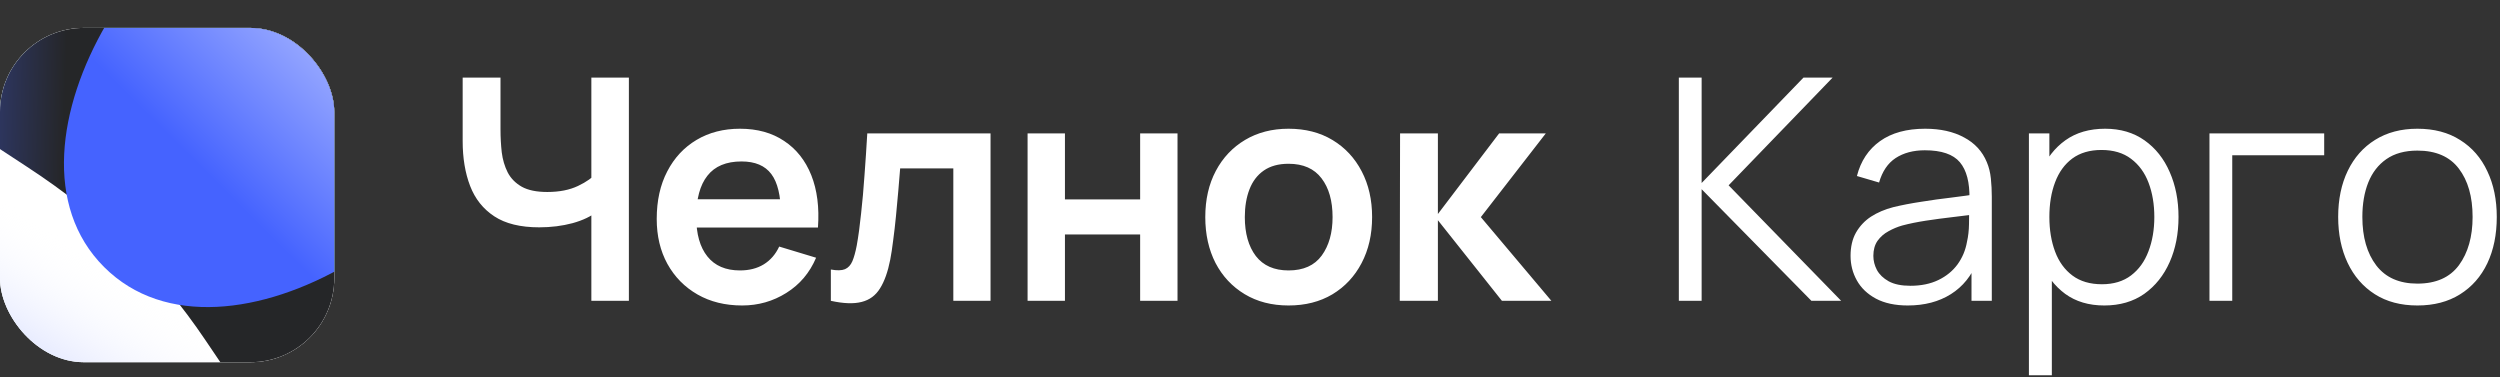 <?xml version="1.0" encoding="UTF-8"?> <svg xmlns="http://www.w3.org/2000/svg" width="179" height="27" viewBox="0 0 179 27" fill="none"><rect x="0" y="0" width="179" height="27" fill="#333333" stroke="none"/><g clip-path="url(#clip0_11475_7529)"><rect y="2" width="23.933" height="23.933" rx="6.011" fill="white"></rect><rect y="2" width="23.933" height="23.933" rx="6.011" fill="url(#paint0_linear_11475_7529)"></rect><path d="M3.176 0.826C15.433 -2.633 21.562 -4.363 25.379 -1.953C26.661 -1.144 27.745 -0.058 28.553 1.226C30.959 5.05 29.259 11.095 25.858 23.185C24.413 28.319 23.691 30.887 22.375 31.442C21.898 31.644 21.505 31.707 20.988 31.666C19.565 31.553 17.937 29.141 14.682 24.316C11.4 19.453 7.438 15.538 1.88 11.907C-2.939 8.758 -5.348 7.184 -5.44 5.694C-5.468 5.24 -5.413 4.874 -5.25 4.448C-4.718 3.054 -2.087 2.312 3.176 0.826Z" fill="url(#paint1_linear_11475_7529)"></path><path d="M35.845 3.867C35.688 15.084 16.125 27.792 7.45 19.116C-1.226 10.441 11.482 -9.122 22.699 -9.279C30.062 -9.382 35.948 -3.497 35.845 3.867Z" fill="url(#paint2_linear_11475_7529)"></path></g><path d="M42.341 21.539V14.435L42.774 15.123C42.337 15.486 41.745 15.771 40.998 15.978C40.251 16.178 39.455 16.277 38.611 16.277C37.264 16.277 36.191 16.015 35.392 15.489C34.593 14.964 34.015 14.239 33.66 13.313C33.305 12.388 33.127 11.319 33.127 10.105V5.554H35.836V9.284C35.836 9.832 35.866 10.372 35.925 10.905C35.991 11.43 36.132 11.907 36.347 12.337C36.569 12.766 36.905 13.11 37.357 13.369C37.808 13.621 38.419 13.746 39.188 13.746C40.047 13.746 40.78 13.602 41.386 13.313C41.993 13.025 42.423 12.718 42.674 12.392L42.341 13.735V5.554H45.028V21.539H42.341ZM53.138 21.872C51.924 21.872 50.858 21.61 49.94 21.084C49.023 20.559 48.305 19.83 47.787 18.897C47.276 17.965 47.021 16.892 47.021 15.678C47.021 14.368 47.273 13.232 47.776 12.27C48.279 11.3 48.978 10.549 49.874 10.017C50.769 9.484 51.805 9.217 52.982 9.217C54.225 9.217 55.28 9.51 56.146 10.094C57.019 10.671 57.667 11.489 58.089 12.547C58.51 13.606 58.669 14.853 58.566 16.289H55.913V15.312C55.905 14.009 55.676 13.058 55.224 12.459C54.773 11.859 54.063 11.56 53.093 11.56C51.998 11.56 51.184 11.9 50.651 12.581C50.118 13.254 49.852 14.242 49.852 15.545C49.852 16.759 50.118 17.698 50.651 18.364C51.184 19.03 51.961 19.363 52.982 19.363C53.641 19.363 54.207 19.219 54.681 18.931C55.162 18.635 55.532 18.209 55.791 17.654L58.433 18.453C57.974 19.534 57.263 20.374 56.301 20.973C55.347 21.573 54.292 21.872 53.138 21.872ZM49.008 16.289V14.268H57.256V16.289H49.008ZM59.489 21.539V19.297C59.925 19.378 60.262 19.371 60.499 19.275C60.736 19.171 60.913 18.979 61.032 18.698C61.15 18.416 61.254 18.043 61.343 17.576C61.461 16.918 61.565 16.159 61.653 15.301C61.749 14.442 61.831 13.524 61.898 12.547C61.971 11.571 62.038 10.572 62.097 9.55H70.923V21.539H68.258V12.059H64.451C64.414 12.54 64.369 13.08 64.317 13.68C64.266 14.272 64.21 14.871 64.151 15.478C64.092 16.085 64.025 16.662 63.951 17.21C63.885 17.75 63.814 18.213 63.74 18.598C63.57 19.463 63.326 20.148 63.008 20.651C62.697 21.154 62.26 21.476 61.698 21.617C61.135 21.765 60.399 21.739 59.489 21.539ZM73.575 21.539V9.55H76.25V14.279H81.634V9.55H84.31V21.539H81.634V16.788H76.25V21.539H73.575ZM92.26 21.872C91.061 21.872 90.013 21.602 89.118 21.062C88.222 20.522 87.527 19.778 87.031 18.831C86.543 17.876 86.298 16.781 86.298 15.545C86.298 14.287 86.55 13.184 87.053 12.237C87.556 11.289 88.256 10.549 89.151 10.017C90.047 9.484 91.083 9.217 92.26 9.217C93.466 9.217 94.517 9.487 95.412 10.028C96.308 10.568 97.003 11.315 97.499 12.27C97.995 13.217 98.243 14.309 98.243 15.545C98.243 16.788 97.991 17.887 97.488 18.842C96.992 19.789 96.296 20.533 95.401 21.073C94.505 21.606 93.458 21.872 92.26 21.872ZM92.26 19.363C93.325 19.363 94.117 19.008 94.635 18.298C95.153 17.587 95.412 16.67 95.412 15.545C95.412 14.383 95.149 13.458 94.624 12.77C94.099 12.074 93.31 11.726 92.26 11.726C91.542 11.726 90.95 11.889 90.483 12.214C90.025 12.533 89.684 12.98 89.462 13.558C89.24 14.128 89.129 14.79 89.129 15.545C89.129 16.707 89.392 17.636 89.917 18.331C90.45 19.019 91.231 19.363 92.26 19.363ZM100.222 21.539L100.245 9.55H102.953V15.323L107.338 9.55H110.68L106.028 15.545L111.079 21.539H107.538L102.953 15.767V21.539H100.222Z" fill="white"></path><path d="M120.205 21.539V5.554H121.837V13.103L129.131 5.554H131.218L123.769 13.269L131.828 21.539H129.697L121.837 13.547V21.539H120.205ZM136.596 21.872C135.693 21.872 134.935 21.709 134.32 21.384C133.713 21.058 133.258 20.625 132.955 20.085C132.651 19.545 132.5 18.956 132.5 18.32C132.5 17.669 132.629 17.114 132.888 16.655C133.155 16.189 133.514 15.807 133.965 15.511C134.424 15.216 134.953 14.99 135.553 14.834C136.159 14.686 136.829 14.557 137.562 14.446C138.302 14.327 139.023 14.227 139.726 14.146C140.437 14.057 141.059 13.972 141.591 13.891L141.014 14.246C141.036 13.062 140.807 12.185 140.326 11.615C139.845 11.045 139.009 10.76 137.817 10.76C136.996 10.76 136.3 10.945 135.73 11.315C135.168 11.685 134.772 12.27 134.542 13.069L132.955 12.603C133.229 11.53 133.78 10.697 134.609 10.105C135.438 9.513 136.515 9.217 137.839 9.217C138.935 9.217 139.863 9.424 140.626 9.839C141.395 10.246 141.939 10.838 142.258 11.615C142.406 11.963 142.502 12.351 142.546 12.781C142.591 13.21 142.613 13.646 142.613 14.091V21.539H141.159V18.531L141.58 18.709C141.173 19.737 140.541 20.522 139.682 21.062C138.824 21.602 137.795 21.872 136.596 21.872ZM136.785 20.462C137.547 20.462 138.213 20.326 138.783 20.052C139.353 19.778 139.812 19.404 140.159 18.931C140.507 18.45 140.733 17.909 140.837 17.31C140.925 16.925 140.973 16.503 140.981 16.044C140.988 15.578 140.992 15.23 140.992 15.001L141.614 15.323C141.059 15.397 140.455 15.471 139.804 15.545C139.16 15.619 138.524 15.704 137.895 15.8C137.273 15.896 136.711 16.011 136.207 16.144C135.867 16.241 135.538 16.377 135.22 16.555C134.901 16.725 134.639 16.955 134.431 17.243C134.232 17.532 134.132 17.891 134.132 18.32C134.132 18.668 134.217 19.005 134.387 19.33C134.565 19.656 134.846 19.926 135.231 20.141C135.623 20.355 136.141 20.462 136.785 20.462ZM150.665 21.872C149.562 21.872 148.629 21.595 147.867 21.04C147.105 20.477 146.528 19.719 146.135 18.764C145.743 17.802 145.547 16.725 145.547 15.534C145.547 14.32 145.743 13.239 146.135 12.292C146.535 11.338 147.12 10.586 147.889 10.039C148.659 9.491 149.606 9.217 150.731 9.217C151.826 9.217 152.766 9.495 153.551 10.05C154.335 10.605 154.935 11.36 155.349 12.314C155.771 13.269 155.982 14.342 155.982 15.534C155.982 16.733 155.771 17.809 155.349 18.764C154.927 19.719 154.32 20.477 153.529 21.04C152.737 21.595 151.782 21.872 150.665 21.872ZM145.27 26.868V9.55H146.735V18.575H146.912V26.868H145.27ZM150.498 20.352C151.334 20.352 152.03 20.141 152.585 19.719C153.14 19.297 153.555 18.723 153.828 17.998C154.11 17.265 154.25 16.444 154.25 15.534C154.25 14.631 154.113 13.817 153.839 13.091C153.566 12.366 153.147 11.793 152.585 11.371C152.03 10.949 151.323 10.738 150.465 10.738C149.628 10.738 148.933 10.942 148.378 11.349C147.83 11.756 147.419 12.322 147.146 13.047C146.872 13.765 146.735 14.594 146.735 15.534C146.735 16.459 146.872 17.288 147.146 18.02C147.419 18.746 147.834 19.315 148.389 19.73C148.944 20.144 149.647 20.352 150.498 20.352ZM158.198 21.539V9.55H166.412V11.116H159.829V21.539H158.198ZM173.086 21.872C171.894 21.872 170.877 21.602 170.033 21.062C169.189 20.522 168.542 19.774 168.09 18.82C167.639 17.865 167.413 16.77 167.413 15.534C167.413 14.276 167.643 13.173 168.101 12.226C168.56 11.278 169.211 10.542 170.055 10.017C170.906 9.484 171.916 9.217 173.086 9.217C174.285 9.217 175.306 9.487 176.15 10.028C177.001 10.56 177.648 11.304 178.092 12.259C178.544 13.206 178.769 14.298 178.769 15.534C178.769 16.792 178.544 17.898 178.092 18.853C177.641 19.8 176.99 20.54 176.138 21.073C175.287 21.606 174.27 21.872 173.086 21.872ZM173.086 20.307C174.418 20.307 175.409 19.867 176.061 18.986C176.712 18.098 177.038 16.947 177.038 15.534C177.038 14.083 176.708 12.929 176.05 12.07C175.398 11.212 174.41 10.783 173.086 10.783C172.19 10.783 171.45 10.986 170.865 11.393C170.288 11.793 169.855 12.351 169.567 13.069C169.285 13.78 169.145 14.601 169.145 15.534C169.145 16.977 169.478 18.135 170.144 19.008C170.81 19.874 171.791 20.307 173.086 20.307Z" fill="white"></path><g clip-path="url(#clip1_11475_7529)"><rect y="2" width="23.933" height="23.933" rx="6.011" fill="white"></rect><rect y="2" width="23.933" height="23.933" rx="6.011" fill="url(#paint3_linear_11475_7529)"></rect><path d="M3.176 0.826C15.433 -2.633 21.562 -4.363 25.379 -1.953C26.661 -1.144 27.745 -0.058 28.553 1.226C30.959 5.05 29.259 11.095 25.858 23.185C24.413 28.319 23.691 30.887 22.375 31.442C21.898 31.644 21.505 31.707 20.988 31.666C19.565 31.553 17.937 29.141 14.682 24.316C11.4 19.453 7.438 15.538 1.88 11.907C-2.939 8.758 -5.348 7.184 -5.44 5.694C-5.468 5.24 -5.413 4.874 -5.25 4.448C-4.718 3.054 -2.087 2.312 3.176 0.826Z" fill="url(#paint4_linear_11475_7529)"></path><path d="M35.845 3.867C35.688 15.084 16.125 27.792 7.45 19.116C-1.226 10.441 11.482 -9.122 22.699 -9.279C30.062 -9.382 35.948 -3.497 35.845 3.867Z" fill="url(#paint5_linear_11475_7529)"></path></g><defs><linearGradient id="paint0_linear_11475_7529" x1="-12.104" y1="43.882" x2="12.621" y2="5.926" gradientUnits="userSpaceOnUse"><stop offset="0.217" stop-color="#00C49A" stop-opacity="0.627"></stop><stop offset="0.7" stop-color="white" stop-opacity="0"></stop><stop offset="0.863" stop-color="white" stop-opacity="0"></stop></linearGradient><linearGradient id="paint1_linear_11475_7529" x1="4.637" y1="8.615" x2="-16.593" y2="6.49" gradientUnits="userSpaceOnUse"><stop stop-color="#252628"></stop><stop offset="1" stop-color="#00C49A"></stop></linearGradient><linearGradient id="paint2_linear_11475_7529" x1="37.425" y1="-11.072" x2="7.45" y2="19.116" gradientUnits="userSpaceOnUse"><stop offset="0.395" stop-color="white"></stop><stop offset="0.766" stop-color="#00C49A"></stop></linearGradient><linearGradient id="paint3_linear_11475_7529" x1="-12.104" y1="43.882" x2="12.621" y2="5.926" gradientUnits="userSpaceOnUse"><stop offset="0.217" stop-color="#4563FF"></stop><stop offset="0.7" stop-color="white" stop-opacity="0"></stop><stop offset="0.863" stop-color="white" stop-opacity="0"></stop></linearGradient><linearGradient id="paint4_linear_11475_7529" x1="4.637" y1="8.615" x2="-13.918" y2="8.112" gradientUnits="userSpaceOnUse"><stop stop-color="#252628"></stop><stop offset="1" stop-color="#4563FF"></stop></linearGradient><linearGradient id="paint5_linear_11475_7529" x1="37.425" y1="-11.072" x2="7.45" y2="19.116" gradientUnits="userSpaceOnUse"><stop offset="0.135" stop-color="white"></stop><stop offset="0.766" stop-color="#4563FF"></stop></linearGradient><clipPath id="clip0_11475_7529"><rect y="2" width="23.933" height="23.933" rx="6.011" fill="white"></rect></clipPath><clipPath id="clip1_11475_7529"><rect y="2" width="23.933" height="23.933" rx="6.011" fill="white"></rect></clipPath></defs></svg> 
